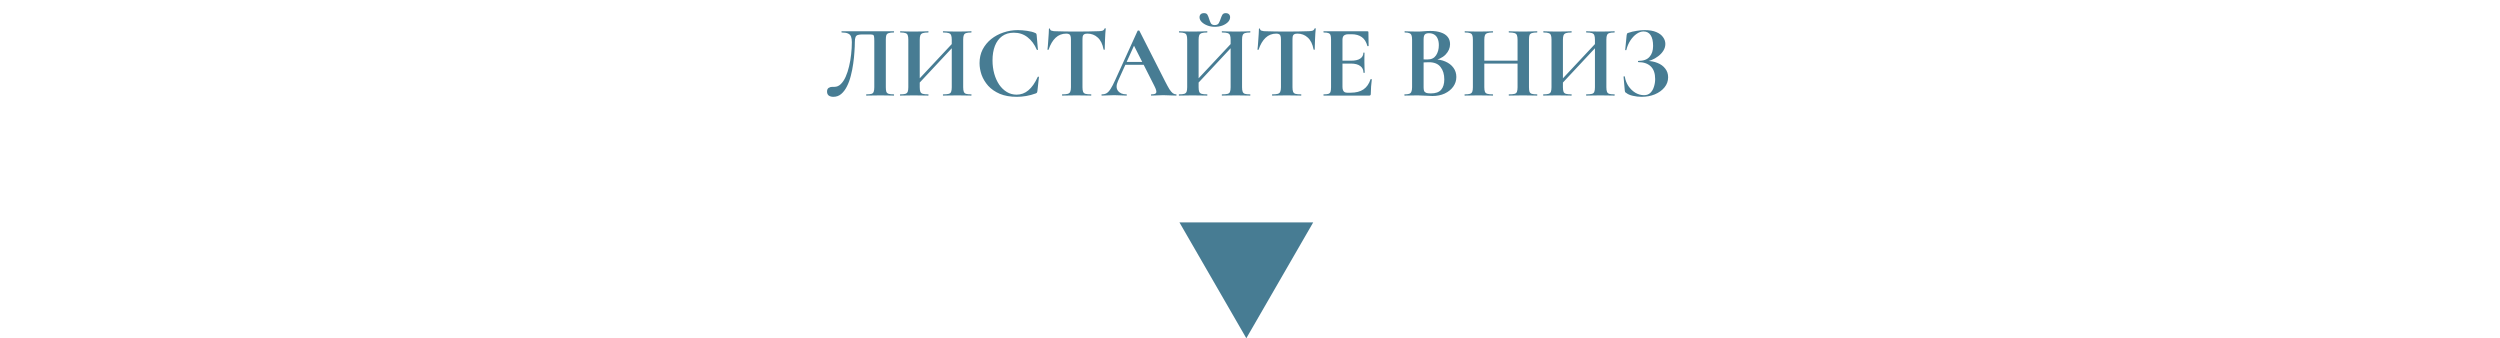 <?xml version="1.0" encoding="UTF-8"?> <svg xmlns="http://www.w3.org/2000/svg" width="340" height="46" viewBox="0 0 340 46" fill="none"><path d="M113.332 13.168C113.089 13.168 112.884 13.112 112.716 13C112.557 12.879 112.478 12.697 112.478 12.454C112.478 12.211 112.552 12.043 112.702 11.95C112.851 11.857 113.014 11.81 113.192 11.81C113.238 11.81 113.285 11.81 113.332 11.81C113.388 11.81 113.439 11.81 113.486 11.81C113.803 11.81 114.088 11.689 114.34 11.446C114.601 11.194 114.825 10.858 115.012 10.438C115.198 10.018 115.352 9.547 115.474 9.024C115.604 8.492 115.698 7.946 115.754 7.386C115.819 6.817 115.852 6.266 115.852 5.734C115.852 5.426 115.814 5.174 115.74 4.978C115.665 4.782 115.53 4.642 115.334 4.558C115.138 4.465 114.853 4.418 114.48 4.418C114.452 4.418 114.438 4.39 114.438 4.334C114.438 4.278 114.452 4.25 114.48 4.25C114.536 4.25 114.699 4.25 114.97 4.25C115.25 4.25 115.595 4.25 116.006 4.25C116.416 4.25 116.86 4.25 117.336 4.25C117.821 4.25 118.302 4.25 118.778 4.25C119.263 4.25 119.706 4.25 120.108 4.25C120.518 4.25 120.854 4.25 121.116 4.25C121.377 4.25 121.526 4.25 121.564 4.25C121.582 4.25 121.592 4.278 121.592 4.334C121.592 4.39 121.582 4.418 121.564 4.418C121.256 4.418 121.022 4.446 120.864 4.502C120.705 4.549 120.598 4.642 120.542 4.782C120.495 4.913 120.472 5.113 120.472 5.384V11.866C120.472 12.137 120.495 12.342 120.542 12.482C120.598 12.622 120.705 12.715 120.864 12.762C121.022 12.809 121.256 12.832 121.564 12.832C121.582 12.832 121.592 12.86 121.592 12.916C121.592 12.972 121.582 13 121.564 13C121.321 13 121.046 12.995 120.738 12.986C120.43 12.977 120.108 12.972 119.772 12.972C119.398 12.972 119.048 12.977 118.722 12.986C118.395 12.995 118.096 13 117.826 13C117.807 13 117.798 12.972 117.798 12.916C117.798 12.86 117.807 12.832 117.826 12.832C118.143 12.832 118.376 12.809 118.526 12.762C118.675 12.715 118.773 12.622 118.82 12.482C118.876 12.342 118.904 12.137 118.904 11.866V5.552C118.904 5.263 118.89 5.057 118.862 4.936C118.843 4.815 118.787 4.745 118.694 4.726C118.6 4.698 118.437 4.684 118.204 4.684H117.28C117.028 4.684 116.827 4.707 116.678 4.754C116.528 4.791 116.421 4.885 116.356 5.034C116.29 5.183 116.258 5.417 116.258 5.734C116.258 6.107 116.239 6.551 116.202 7.064C116.174 7.577 116.118 8.114 116.034 8.674C115.959 9.225 115.852 9.766 115.712 10.298C115.581 10.83 115.404 11.315 115.18 11.754C114.965 12.183 114.704 12.529 114.396 12.79C114.097 13.042 113.742 13.168 113.332 13.168ZM124.343 12.02L124.049 11.754L130.209 5.174L130.489 5.44L124.343 12.02ZM122.425 13C122.406 13 122.397 12.972 122.397 12.916C122.397 12.86 122.406 12.832 122.425 12.832C122.742 12.832 122.976 12.809 123.125 12.762C123.284 12.715 123.391 12.622 123.447 12.482C123.503 12.342 123.531 12.137 123.531 11.866V5.384C123.531 5.113 123.503 4.913 123.447 4.782C123.4 4.642 123.298 4.549 123.139 4.502C122.99 4.446 122.761 4.418 122.453 4.418C122.425 4.418 122.411 4.39 122.411 4.334C122.411 4.278 122.425 4.25 122.453 4.25C122.696 4.25 122.971 4.259 123.279 4.278C123.587 4.287 123.909 4.292 124.245 4.292C124.674 4.292 125.048 4.287 125.365 4.278C125.692 4.259 125.986 4.25 126.247 4.25C126.266 4.25 126.275 4.278 126.275 4.334C126.275 4.39 126.266 4.418 126.247 4.418C125.92 4.418 125.673 4.446 125.505 4.502C125.337 4.558 125.225 4.656 125.169 4.796C125.113 4.936 125.085 5.141 125.085 5.412V11.866C125.085 12.137 125.113 12.342 125.169 12.482C125.225 12.622 125.337 12.715 125.505 12.762C125.673 12.809 125.92 12.832 126.247 12.832C126.266 12.832 126.275 12.86 126.275 12.916C126.275 12.972 126.266 13 126.247 13C125.976 13 125.682 12.995 125.365 12.986C125.048 12.977 124.674 12.972 124.245 12.972C123.909 12.972 123.582 12.977 123.265 12.986C122.948 12.995 122.668 13 122.425 13ZM128.277 13C128.249 13 128.235 12.972 128.235 12.916C128.235 12.86 128.249 12.832 128.277 12.832C128.613 12.832 128.865 12.809 129.033 12.762C129.201 12.715 129.308 12.622 129.355 12.482C129.411 12.342 129.439 12.137 129.439 11.866V5.412C129.439 5.141 129.411 4.936 129.355 4.796C129.308 4.656 129.201 4.558 129.033 4.502C128.865 4.446 128.613 4.418 128.277 4.418C128.249 4.418 128.235 4.39 128.235 4.334C128.235 4.278 128.249 4.25 128.277 4.25C128.52 4.25 128.795 4.259 129.103 4.278C129.42 4.287 129.794 4.292 130.223 4.292C130.559 4.292 130.89 4.287 131.217 4.278C131.553 4.259 131.842 4.25 132.085 4.25C132.113 4.25 132.127 4.278 132.127 4.334C132.127 4.39 132.113 4.418 132.085 4.418C131.777 4.418 131.544 4.446 131.385 4.502C131.236 4.549 131.133 4.642 131.077 4.782C131.021 4.913 130.993 5.113 130.993 5.384V11.866C130.993 12.137 131.021 12.342 131.077 12.482C131.133 12.622 131.236 12.715 131.385 12.762C131.544 12.809 131.777 12.832 132.085 12.832C132.113 12.832 132.127 12.86 132.127 12.916C132.127 12.972 132.113 13 132.085 13C131.842 13 131.553 12.995 131.217 12.986C130.89 12.977 130.559 12.972 130.223 12.972C129.794 12.972 129.42 12.977 129.103 12.986C128.795 12.995 128.52 13 128.277 13ZM138.426 4.096C138.818 4.096 139.238 4.129 139.686 4.194C140.144 4.259 140.503 4.353 140.764 4.474C140.848 4.502 140.904 4.539 140.932 4.586C140.96 4.623 140.979 4.693 140.988 4.796L141.156 6.742C141.156 6.77 141.133 6.789 141.086 6.798C141.049 6.807 141.021 6.793 141.002 6.756C140.694 6.037 140.274 5.473 139.742 5.062C139.22 4.651 138.599 4.446 137.88 4.446C137.255 4.446 136.723 4.605 136.284 4.922C135.855 5.239 135.528 5.683 135.304 6.252C135.09 6.812 134.982 7.465 134.982 8.212C134.982 8.856 135.062 9.463 135.22 10.032C135.379 10.592 135.603 11.087 135.892 11.516C136.182 11.936 136.527 12.267 136.928 12.51C137.33 12.753 137.773 12.874 138.258 12.874C138.856 12.874 139.388 12.678 139.854 12.286C140.33 11.894 140.755 11.287 141.128 10.466C141.147 10.429 141.18 10.415 141.226 10.424C141.273 10.433 141.296 10.452 141.296 10.48L141.086 12.384C141.068 12.496 141.044 12.571 141.016 12.608C140.998 12.636 140.946 12.669 140.862 12.706C140.433 12.865 139.999 12.981 139.56 13.056C139.131 13.131 138.711 13.168 138.3 13.168C137.395 13.168 136.62 13.033 135.976 12.762C135.332 12.482 134.805 12.118 134.394 11.67C133.993 11.213 133.694 10.718 133.498 10.186C133.312 9.645 133.218 9.113 133.218 8.59C133.218 7.899 133.358 7.279 133.638 6.728C133.928 6.177 134.315 5.706 134.8 5.314C135.295 4.922 135.85 4.623 136.466 4.418C137.092 4.203 137.745 4.096 138.426 4.096ZM145.005 4.572C144.436 4.572 143.951 4.763 143.549 5.146C143.157 5.519 142.845 6.051 142.611 6.742C142.602 6.77 142.574 6.784 142.527 6.784C142.481 6.775 142.457 6.756 142.457 6.728C142.476 6.597 142.495 6.415 142.513 6.182C142.532 5.939 142.551 5.678 142.569 5.398C142.597 5.118 142.616 4.847 142.625 4.586C142.644 4.325 142.653 4.11 142.653 3.942C142.653 3.895 142.677 3.872 142.723 3.872C142.779 3.872 142.807 3.895 142.807 3.942C142.807 4.035 142.854 4.105 142.947 4.152C143.05 4.189 143.162 4.217 143.283 4.236C143.414 4.245 143.521 4.25 143.605 4.25C144.408 4.278 145.346 4.292 146.419 4.292C147.073 4.292 147.595 4.287 147.987 4.278C148.379 4.259 148.757 4.25 149.121 4.25C149.457 4.25 149.709 4.231 149.877 4.194C150.055 4.147 150.167 4.049 150.213 3.9C150.223 3.863 150.251 3.844 150.297 3.844C150.353 3.844 150.381 3.863 150.381 3.9C150.363 4.049 150.344 4.259 150.325 4.53C150.316 4.791 150.302 5.071 150.283 5.37C150.274 5.659 150.265 5.93 150.255 6.182C150.246 6.425 150.241 6.607 150.241 6.728C150.241 6.756 150.218 6.77 150.171 6.77C150.125 6.77 150.097 6.756 150.087 6.728C149.947 5.991 149.681 5.449 149.289 5.104C148.907 4.749 148.44 4.572 147.889 4.572C147.703 4.572 147.558 4.6 147.455 4.656C147.362 4.703 147.297 4.787 147.259 4.908C147.231 5.029 147.217 5.197 147.217 5.412V11.866C147.217 12.137 147.245 12.342 147.301 12.482C147.357 12.622 147.465 12.715 147.623 12.762C147.791 12.809 148.043 12.832 148.379 12.832C148.407 12.832 148.421 12.86 148.421 12.916C148.421 12.972 148.407 13 148.379 13C148.118 13 147.824 12.995 147.497 12.986C147.171 12.977 146.811 12.972 146.419 12.972C146.046 12.972 145.696 12.977 145.369 12.986C145.043 12.995 144.744 13 144.473 13C144.445 13 144.431 12.972 144.431 12.916C144.431 12.86 144.445 12.832 144.473 12.832C144.8 12.832 145.047 12.809 145.215 12.762C145.383 12.715 145.495 12.622 145.551 12.482C145.617 12.342 145.649 12.137 145.649 11.866V5.384C145.649 5.179 145.631 5.02 145.593 4.908C145.565 4.787 145.505 4.703 145.411 4.656C145.318 4.6 145.183 4.572 145.005 4.572ZM152.961 8.814L153.171 8.422H156.055L156.153 8.814H152.961ZM159.947 12.832C159.994 12.832 160.017 12.86 160.017 12.916C160.017 12.972 159.994 13 159.947 13C159.667 13 159.373 12.991 159.065 12.972C158.767 12.953 158.477 12.944 158.197 12.944C157.88 12.944 157.605 12.953 157.371 12.972C157.138 12.991 156.877 13 156.587 13C156.55 13 156.531 12.972 156.531 12.916C156.531 12.86 156.55 12.832 156.587 12.832C156.97 12.832 157.189 12.757 157.245 12.608C157.311 12.449 157.227 12.141 156.993 11.684L154.151 6.07L154.837 4.866L152.051 11.012C151.799 11.572 151.795 12.015 152.037 12.342C152.28 12.669 152.663 12.832 153.185 12.832C153.232 12.832 153.255 12.86 153.255 12.916C153.255 12.972 153.232 13 153.185 13C152.905 13 152.649 12.991 152.415 12.972C152.182 12.953 151.888 12.944 151.533 12.944C151.169 12.944 150.875 12.953 150.651 12.972C150.437 12.991 150.171 13 149.853 13C149.816 13 149.797 12.972 149.797 12.916C149.797 12.86 149.816 12.832 149.853 12.832C150.105 12.832 150.32 12.781 150.497 12.678C150.684 12.566 150.866 12.37 151.043 12.09C151.23 11.801 151.44 11.395 151.673 10.872L154.711 4.194C154.721 4.166 154.763 4.152 154.837 4.152C154.912 4.143 154.954 4.157 154.963 4.194L158.463 11.082C158.687 11.521 158.879 11.871 159.037 12.132C159.205 12.384 159.359 12.566 159.499 12.678C159.649 12.781 159.798 12.832 159.947 12.832ZM162.269 12.02L161.975 11.754L168.135 5.174L168.415 5.44L162.269 12.02ZM160.351 13C160.332 13 160.323 12.972 160.323 12.916C160.323 12.86 160.332 12.832 160.351 12.832C160.668 12.832 160.901 12.809 161.051 12.762C161.209 12.715 161.317 12.622 161.373 12.482C161.429 12.342 161.457 12.137 161.457 11.866V5.384C161.457 5.113 161.429 4.913 161.373 4.782C161.326 4.642 161.223 4.549 161.065 4.502C160.915 4.446 160.687 4.418 160.379 4.418C160.351 4.418 160.337 4.39 160.337 4.334C160.337 4.278 160.351 4.25 160.379 4.25C160.621 4.25 160.897 4.259 161.205 4.278C161.513 4.287 161.835 4.292 162.171 4.292C162.6 4.292 162.973 4.287 163.291 4.278C163.617 4.259 163.911 4.25 164.173 4.25C164.191 4.25 164.201 4.278 164.201 4.334C164.201 4.39 164.191 4.418 164.173 4.418C163.846 4.418 163.599 4.446 163.431 4.502C163.263 4.558 163.151 4.656 163.095 4.796C163.039 4.936 163.011 5.141 163.011 5.412V11.866C163.011 12.137 163.039 12.342 163.095 12.482C163.151 12.622 163.263 12.715 163.431 12.762C163.599 12.809 163.846 12.832 164.173 12.832C164.191 12.832 164.201 12.86 164.201 12.916C164.201 12.972 164.191 13 164.173 13C163.902 13 163.608 12.995 163.291 12.986C162.973 12.977 162.6 12.972 162.171 12.972C161.835 12.972 161.508 12.977 161.191 12.986C160.873 12.995 160.593 13 160.351 13ZM166.203 13C166.175 13 166.161 12.972 166.161 12.916C166.161 12.86 166.175 12.832 166.203 12.832C166.539 12.832 166.791 12.809 166.959 12.762C167.127 12.715 167.234 12.622 167.281 12.482C167.337 12.342 167.365 12.137 167.365 11.866V5.412C167.365 5.141 167.337 4.936 167.281 4.796C167.234 4.656 167.127 4.558 166.959 4.502C166.791 4.446 166.539 4.418 166.203 4.418C166.175 4.418 166.161 4.39 166.161 4.334C166.161 4.278 166.175 4.25 166.203 4.25C166.445 4.25 166.721 4.259 167.029 4.278C167.346 4.287 167.719 4.292 168.149 4.292C168.485 4.292 168.816 4.287 169.143 4.278C169.479 4.259 169.768 4.25 170.011 4.25C170.039 4.25 170.053 4.278 170.053 4.334C170.053 4.39 170.039 4.418 170.011 4.418C169.703 4.418 169.469 4.446 169.311 4.502C169.161 4.549 169.059 4.642 169.003 4.782C168.947 4.913 168.919 5.113 168.919 5.384V11.866C168.919 12.137 168.947 12.342 169.003 12.482C169.059 12.622 169.161 12.715 169.311 12.762C169.469 12.809 169.703 12.832 170.011 12.832C170.039 12.832 170.053 12.86 170.053 12.916C170.053 12.972 170.039 13 170.011 13C169.768 13 169.479 12.995 169.143 12.986C168.816 12.977 168.485 12.972 168.149 12.972C167.719 12.972 167.346 12.977 167.029 12.986C166.721 12.995 166.445 13 166.203 13ZM165.195 3.41C165.465 3.41 165.652 3.321 165.755 3.144C165.857 2.957 165.941 2.761 166.007 2.556C166.072 2.36 166.147 2.183 166.231 2.024C166.324 1.865 166.478 1.786 166.693 1.786C166.889 1.786 167.038 1.837 167.141 1.94C167.243 2.043 167.295 2.178 167.295 2.346C167.295 2.579 167.197 2.799 167.001 3.004C166.805 3.2 166.548 3.359 166.231 3.48C165.913 3.592 165.573 3.648 165.209 3.648C164.854 3.648 164.518 3.587 164.201 3.466C163.883 3.345 163.627 3.186 163.431 2.99C163.235 2.794 163.137 2.579 163.137 2.346C163.137 2.178 163.188 2.043 163.291 1.94C163.393 1.837 163.547 1.786 163.753 1.786C163.995 1.786 164.154 1.87 164.229 2.038C164.313 2.197 164.383 2.374 164.439 2.57C164.504 2.775 164.579 2.967 164.663 3.144C164.756 3.321 164.933 3.41 165.195 3.41ZM173.566 4.572C172.997 4.572 172.511 4.763 172.11 5.146C171.718 5.519 171.405 6.051 171.172 6.742C171.163 6.77 171.135 6.784 171.088 6.784C171.041 6.775 171.018 6.756 171.018 6.728C171.037 6.597 171.055 6.415 171.074 6.182C171.093 5.939 171.111 5.678 171.13 5.398C171.158 5.118 171.177 4.847 171.186 4.586C171.205 4.325 171.214 4.11 171.214 3.942C171.214 3.895 171.237 3.872 171.284 3.872C171.34 3.872 171.368 3.895 171.368 3.942C171.368 4.035 171.415 4.105 171.508 4.152C171.611 4.189 171.723 4.217 171.844 4.236C171.975 4.245 172.082 4.25 172.166 4.25C172.969 4.278 173.907 4.292 174.98 4.292C175.633 4.292 176.156 4.287 176.548 4.278C176.94 4.259 177.318 4.25 177.682 4.25C178.018 4.25 178.27 4.231 178.438 4.194C178.615 4.147 178.727 4.049 178.774 3.9C178.783 3.863 178.811 3.844 178.858 3.844C178.914 3.844 178.942 3.863 178.942 3.9C178.923 4.049 178.905 4.259 178.886 4.53C178.877 4.791 178.863 5.071 178.844 5.37C178.835 5.659 178.825 5.93 178.816 6.182C178.807 6.425 178.802 6.607 178.802 6.728C178.802 6.756 178.779 6.77 178.732 6.77C178.685 6.77 178.657 6.756 178.648 6.728C178.508 5.991 178.242 5.449 177.85 5.104C177.467 4.749 177.001 4.572 176.45 4.572C176.263 4.572 176.119 4.6 176.016 4.656C175.923 4.703 175.857 4.787 175.82 4.908C175.792 5.029 175.778 5.197 175.778 5.412V11.866C175.778 12.137 175.806 12.342 175.862 12.482C175.918 12.622 176.025 12.715 176.184 12.762C176.352 12.809 176.604 12.832 176.94 12.832C176.968 12.832 176.982 12.86 176.982 12.916C176.982 12.972 176.968 13 176.94 13C176.679 13 176.385 12.995 176.058 12.986C175.731 12.977 175.372 12.972 174.98 12.972C174.607 12.972 174.257 12.977 173.93 12.986C173.603 12.995 173.305 13 173.034 13C173.006 13 172.992 12.972 172.992 12.916C172.992 12.86 173.006 12.832 173.034 12.832C173.361 12.832 173.608 12.809 173.776 12.762C173.944 12.715 174.056 12.622 174.112 12.482C174.177 12.342 174.21 12.137 174.21 11.866V5.384C174.21 5.179 174.191 5.02 174.154 4.908C174.126 4.787 174.065 4.703 173.972 4.656C173.879 4.6 173.743 4.572 173.566 4.572ZM186.216 13H180.028C180 13 179.986 12.972 179.986 12.916C179.986 12.86 180 12.832 180.028 12.832C180.317 12.832 180.532 12.809 180.672 12.762C180.812 12.715 180.905 12.622 180.952 12.482C180.999 12.342 181.022 12.137 181.022 11.866V5.384C181.022 5.113 180.999 4.913 180.952 4.782C180.905 4.642 180.812 4.549 180.672 4.502C180.532 4.446 180.317 4.418 180.028 4.418C180 4.418 179.986 4.39 179.986 4.334C179.986 4.278 180 4.25 180.028 4.25H185.964C186.057 4.25 186.104 4.292 186.104 4.376L186.132 6.238C186.132 6.257 186.109 6.271 186.062 6.28C186.015 6.289 185.983 6.28 185.964 6.252C185.815 5.701 185.563 5.3 185.208 5.048C184.853 4.787 184.387 4.656 183.808 4.656H183.388C183.201 4.656 183.047 4.684 182.926 4.74C182.805 4.787 182.716 4.866 182.66 4.978C182.604 5.09 182.576 5.23 182.576 5.398V11.81C182.576 11.987 182.599 12.137 182.646 12.258C182.693 12.379 182.763 12.468 182.856 12.524C182.949 12.58 183.071 12.608 183.22 12.608H183.682C184.41 12.608 184.993 12.459 185.432 12.16C185.871 11.861 186.193 11.399 186.398 10.774C186.407 10.746 186.435 10.741 186.482 10.76C186.538 10.769 186.566 10.783 186.566 10.802C186.529 11.073 186.496 11.395 186.468 11.768C186.44 12.132 186.426 12.473 186.426 12.79C186.426 12.93 186.356 13 186.216 13ZM185.432 9.878C185.432 9.495 185.287 9.197 184.998 8.982C184.709 8.758 184.284 8.646 183.724 8.646H181.834V8.254H183.738C184.289 8.254 184.704 8.161 184.984 7.974C185.273 7.778 185.418 7.517 185.418 7.19C185.418 7.162 185.441 7.148 185.488 7.148C185.544 7.148 185.572 7.162 185.572 7.19C185.572 7.498 185.567 7.741 185.558 7.918C185.558 8.086 185.558 8.263 185.558 8.45C185.558 8.683 185.563 8.912 185.572 9.136C185.591 9.36 185.6 9.607 185.6 9.878C185.6 9.897 185.572 9.906 185.516 9.906C185.46 9.906 185.432 9.897 185.432 9.878ZM194.744 8.31L194.898 8.058C195.542 8.058 196.097 8.161 196.564 8.366C197.04 8.571 197.409 8.856 197.67 9.22C197.931 9.575 198.062 9.99 198.062 10.466C198.062 10.951 197.922 11.39 197.642 11.782C197.362 12.174 196.975 12.487 196.48 12.72C195.995 12.944 195.444 13.056 194.828 13.056C194.576 13.056 194.254 13.042 193.862 13.014C193.479 12.986 193.129 12.972 192.812 12.972C192.476 12.972 192.154 12.977 191.846 12.986C191.547 12.995 191.277 13 191.034 13C191.006 13 190.992 12.972 190.992 12.916C190.992 12.86 191.006 12.832 191.034 12.832C191.295 12.832 191.496 12.809 191.636 12.762C191.785 12.715 191.888 12.622 191.944 12.482C192.009 12.342 192.042 12.137 192.042 11.866V5.384C192.042 5.113 192.014 4.913 191.958 4.782C191.902 4.642 191.799 4.549 191.65 4.502C191.51 4.446 191.309 4.418 191.048 4.418C191.029 4.418 191.02 4.39 191.02 4.334C191.02 4.278 191.029 4.25 191.048 4.25C191.291 4.25 191.561 4.259 191.86 4.278C192.159 4.287 192.476 4.292 192.812 4.292C193.083 4.292 193.363 4.278 193.652 4.25C193.941 4.222 194.235 4.208 194.534 4.208C195.094 4.208 195.57 4.278 195.962 4.418C196.363 4.549 196.671 4.749 196.886 5.02C197.101 5.281 197.208 5.613 197.208 6.014C197.208 6.527 197.003 6.999 196.592 7.428C196.181 7.848 195.565 8.142 194.744 8.31ZM194.324 4.516C194.147 4.516 194.002 4.544 193.89 4.6C193.787 4.656 193.713 4.749 193.666 4.88C193.629 5.001 193.61 5.179 193.61 5.412V8.156L193.092 8.058C193.4 8.067 193.652 8.077 193.848 8.086C194.044 8.086 194.151 8.086 194.17 8.086C194.674 8.086 195.052 7.899 195.304 7.526C195.556 7.143 195.682 6.681 195.682 6.14C195.682 5.785 195.626 5.487 195.514 5.244C195.411 5.001 195.257 4.819 195.052 4.698C194.856 4.577 194.613 4.516 194.324 4.516ZM194.59 12.706C195.234 12.706 195.701 12.543 195.99 12.216C196.279 11.88 196.424 11.409 196.424 10.802C196.424 10.111 196.256 9.551 195.92 9.122C195.593 8.683 195.066 8.464 194.338 8.464C194.245 8.464 194.086 8.469 193.862 8.478C193.638 8.478 193.4 8.501 193.148 8.548L193.61 8.38V11.866C193.61 12.053 193.629 12.211 193.666 12.342C193.713 12.463 193.806 12.557 193.946 12.622C194.086 12.678 194.301 12.706 194.59 12.706ZM206.388 5.412C206.388 5.141 206.36 4.936 206.304 4.796C206.257 4.656 206.15 4.558 205.982 4.502C205.814 4.446 205.562 4.418 205.226 4.418C205.198 4.418 205.184 4.39 205.184 4.334C205.184 4.278 205.198 4.25 205.226 4.25C205.469 4.25 205.744 4.259 206.052 4.278C206.369 4.287 206.743 4.292 207.172 4.292C207.508 4.292 207.839 4.287 208.166 4.278C208.502 4.259 208.791 4.25 209.034 4.25C209.062 4.25 209.076 4.278 209.076 4.334C209.076 4.39 209.062 4.418 209.034 4.418C208.726 4.418 208.493 4.446 208.334 4.502C208.175 4.549 208.068 4.642 208.012 4.782C207.965 4.913 207.942 5.113 207.942 5.384V11.866C207.942 12.137 207.965 12.342 208.012 12.482C208.068 12.622 208.175 12.715 208.334 12.762C208.493 12.809 208.726 12.832 209.034 12.832C209.062 12.832 209.076 12.86 209.076 12.916C209.076 12.972 209.062 13 209.034 13C208.791 13 208.502 12.995 208.166 12.986C207.839 12.977 207.508 12.972 207.172 12.972C206.743 12.972 206.369 12.977 206.052 12.986C205.744 12.995 205.469 13 205.226 13C205.198 13 205.184 12.972 205.184 12.916C205.184 12.86 205.198 12.832 205.226 12.832C205.562 12.832 205.814 12.809 205.982 12.762C206.15 12.715 206.257 12.622 206.304 12.482C206.36 12.342 206.388 12.137 206.388 11.866V5.412ZM201.04 8.646V8.254H207.102V8.646H201.04ZM200.312 11.866V5.384C200.312 5.113 200.284 4.913 200.228 4.782C200.181 4.642 200.079 4.549 199.92 4.502C199.771 4.446 199.542 4.418 199.234 4.418C199.206 4.418 199.192 4.39 199.192 4.334C199.192 4.278 199.206 4.25 199.234 4.25C199.477 4.25 199.752 4.259 200.06 4.278C200.368 4.287 200.69 4.292 201.026 4.292C201.455 4.292 201.829 4.287 202.146 4.278C202.473 4.259 202.767 4.25 203.028 4.25C203.047 4.25 203.056 4.278 203.056 4.334C203.056 4.39 203.047 4.418 203.028 4.418C202.701 4.418 202.454 4.446 202.286 4.502C202.118 4.558 202.006 4.656 201.95 4.796C201.894 4.936 201.866 5.141 201.866 5.412V11.866C201.866 12.137 201.894 12.342 201.95 12.482C202.006 12.622 202.118 12.715 202.286 12.762C202.454 12.809 202.701 12.832 203.028 12.832C203.047 12.832 203.056 12.86 203.056 12.916C203.056 12.972 203.047 13 203.028 13C202.757 13 202.463 12.995 202.146 12.986C201.829 12.977 201.455 12.972 201.026 12.972C200.69 12.972 200.363 12.977 200.046 12.986C199.729 12.995 199.449 13 199.206 13C199.187 13 199.178 12.972 199.178 12.916C199.178 12.86 199.187 12.832 199.206 12.832C199.523 12.832 199.757 12.809 199.906 12.762C200.065 12.715 200.172 12.622 200.228 12.482C200.284 12.342 200.312 12.137 200.312 11.866ZM211.816 12.02L211.522 11.754L217.682 5.174L217.962 5.44L211.816 12.02ZM209.898 13C209.879 13 209.87 12.972 209.87 12.916C209.87 12.86 209.879 12.832 209.898 12.832C210.215 12.832 210.448 12.809 210.598 12.762C210.756 12.715 210.864 12.622 210.92 12.482C210.976 12.342 211.004 12.137 211.004 11.866V5.384C211.004 5.113 210.976 4.913 210.92 4.782C210.873 4.642 210.77 4.549 210.612 4.502C210.462 4.446 210.234 4.418 209.926 4.418C209.898 4.418 209.884 4.39 209.884 4.334C209.884 4.278 209.898 4.25 209.926 4.25C210.168 4.25 210.444 4.259 210.752 4.278C211.06 4.287 211.382 4.292 211.718 4.292C212.147 4.292 212.52 4.287 212.838 4.278C213.164 4.259 213.458 4.25 213.72 4.25C213.738 4.25 213.748 4.278 213.748 4.334C213.748 4.39 213.738 4.418 213.72 4.418C213.393 4.418 213.146 4.446 212.978 4.502C212.81 4.558 212.698 4.656 212.642 4.796C212.586 4.936 212.558 5.141 212.558 5.412V11.866C212.558 12.137 212.586 12.342 212.642 12.482C212.698 12.622 212.81 12.715 212.978 12.762C213.146 12.809 213.393 12.832 213.72 12.832C213.738 12.832 213.748 12.86 213.748 12.916C213.748 12.972 213.738 13 213.72 13C213.449 13 213.155 12.995 212.838 12.986C212.52 12.977 212.147 12.972 211.718 12.972C211.382 12.972 211.055 12.977 210.738 12.986C210.42 12.995 210.14 13 209.898 13ZM215.75 13C215.722 13 215.708 12.972 215.708 12.916C215.708 12.86 215.722 12.832 215.75 12.832C216.086 12.832 216.338 12.809 216.506 12.762C216.674 12.715 216.781 12.622 216.828 12.482C216.884 12.342 216.912 12.137 216.912 11.866V5.412C216.912 5.141 216.884 4.936 216.828 4.796C216.781 4.656 216.674 4.558 216.506 4.502C216.338 4.446 216.086 4.418 215.75 4.418C215.722 4.418 215.708 4.39 215.708 4.334C215.708 4.278 215.722 4.25 215.75 4.25C215.992 4.25 216.268 4.259 216.576 4.278C216.893 4.287 217.266 4.292 217.696 4.292C218.032 4.292 218.363 4.287 218.69 4.278C219.026 4.259 219.315 4.25 219.558 4.25C219.586 4.25 219.6 4.278 219.6 4.334C219.6 4.39 219.586 4.418 219.558 4.418C219.25 4.418 219.016 4.446 218.858 4.502C218.708 4.549 218.606 4.642 218.55 4.782C218.494 4.913 218.466 5.113 218.466 5.384V11.866C218.466 12.137 218.494 12.342 218.55 12.482C218.606 12.622 218.708 12.715 218.858 12.762C219.016 12.809 219.25 12.832 219.558 12.832C219.586 12.832 219.6 12.86 219.6 12.916C219.6 12.972 219.586 13 219.558 13C219.315 13 219.026 12.995 218.69 12.986C218.363 12.977 218.032 12.972 217.696 12.972C217.266 12.972 216.893 12.977 216.576 12.986C216.268 12.995 215.992 13 215.75 13ZM223.589 12.944C223.944 12.944 224.228 12.841 224.443 12.636C224.667 12.421 224.83 12.146 224.933 11.81C225.045 11.474 225.101 11.119 225.101 10.746C225.101 9.981 224.9 9.407 224.499 9.024C224.098 8.641 223.538 8.45 222.819 8.45C222.782 8.45 222.763 8.422 222.763 8.366C222.763 8.31 222.782 8.282 222.819 8.282C223.51 8.282 224.014 8.1 224.331 7.736C224.658 7.372 224.821 6.877 224.821 6.252C224.821 5.608 224.709 5.118 224.485 4.782C224.27 4.446 223.948 4.278 223.519 4.278C223.202 4.278 222.884 4.39 222.567 4.614C222.259 4.829 221.979 5.127 221.727 5.51C221.484 5.883 221.302 6.313 221.181 6.798C221.172 6.826 221.144 6.835 221.097 6.826C221.05 6.817 221.027 6.803 221.027 6.784L221.223 4.796C221.242 4.684 221.26 4.609 221.279 4.572C221.298 4.535 221.349 4.502 221.433 4.474C221.816 4.343 222.198 4.25 222.581 4.194C222.964 4.129 223.328 4.096 223.673 4.096C224.317 4.096 224.844 4.185 225.255 4.362C225.675 4.539 225.983 4.773 226.179 5.062C226.384 5.342 226.487 5.645 226.487 5.972C226.487 6.308 226.394 6.621 226.207 6.91C226.03 7.19 225.796 7.437 225.507 7.652C225.227 7.867 224.924 8.039 224.597 8.17C224.28 8.301 223.976 8.375 223.687 8.394L223.883 8.282C224.462 8.282 224.975 8.375 225.423 8.562C225.871 8.739 226.221 8.996 226.473 9.332C226.734 9.659 226.865 10.051 226.865 10.508C226.865 11.021 226.702 11.479 226.375 11.88C226.048 12.281 225.61 12.599 225.059 12.832C224.518 13.056 223.916 13.168 223.253 13.168C222.852 13.168 222.455 13.121 222.063 13.028C221.68 12.944 221.382 12.813 221.167 12.636C221.083 12.589 221.032 12.547 221.013 12.51C220.994 12.473 220.98 12.407 220.971 12.314L220.803 10.424C220.803 10.405 220.826 10.391 220.873 10.382C220.929 10.373 220.962 10.382 220.971 10.41C221.046 10.886 221.209 11.315 221.461 11.698C221.722 12.081 222.035 12.384 222.399 12.608C222.772 12.832 223.169 12.944 223.589 12.944Z" fill="#477C93"></path><path d="M169.5 46L160.407 30.25L178.593 30.25L169.5 46Z" fill="#477C93"></path></svg> 